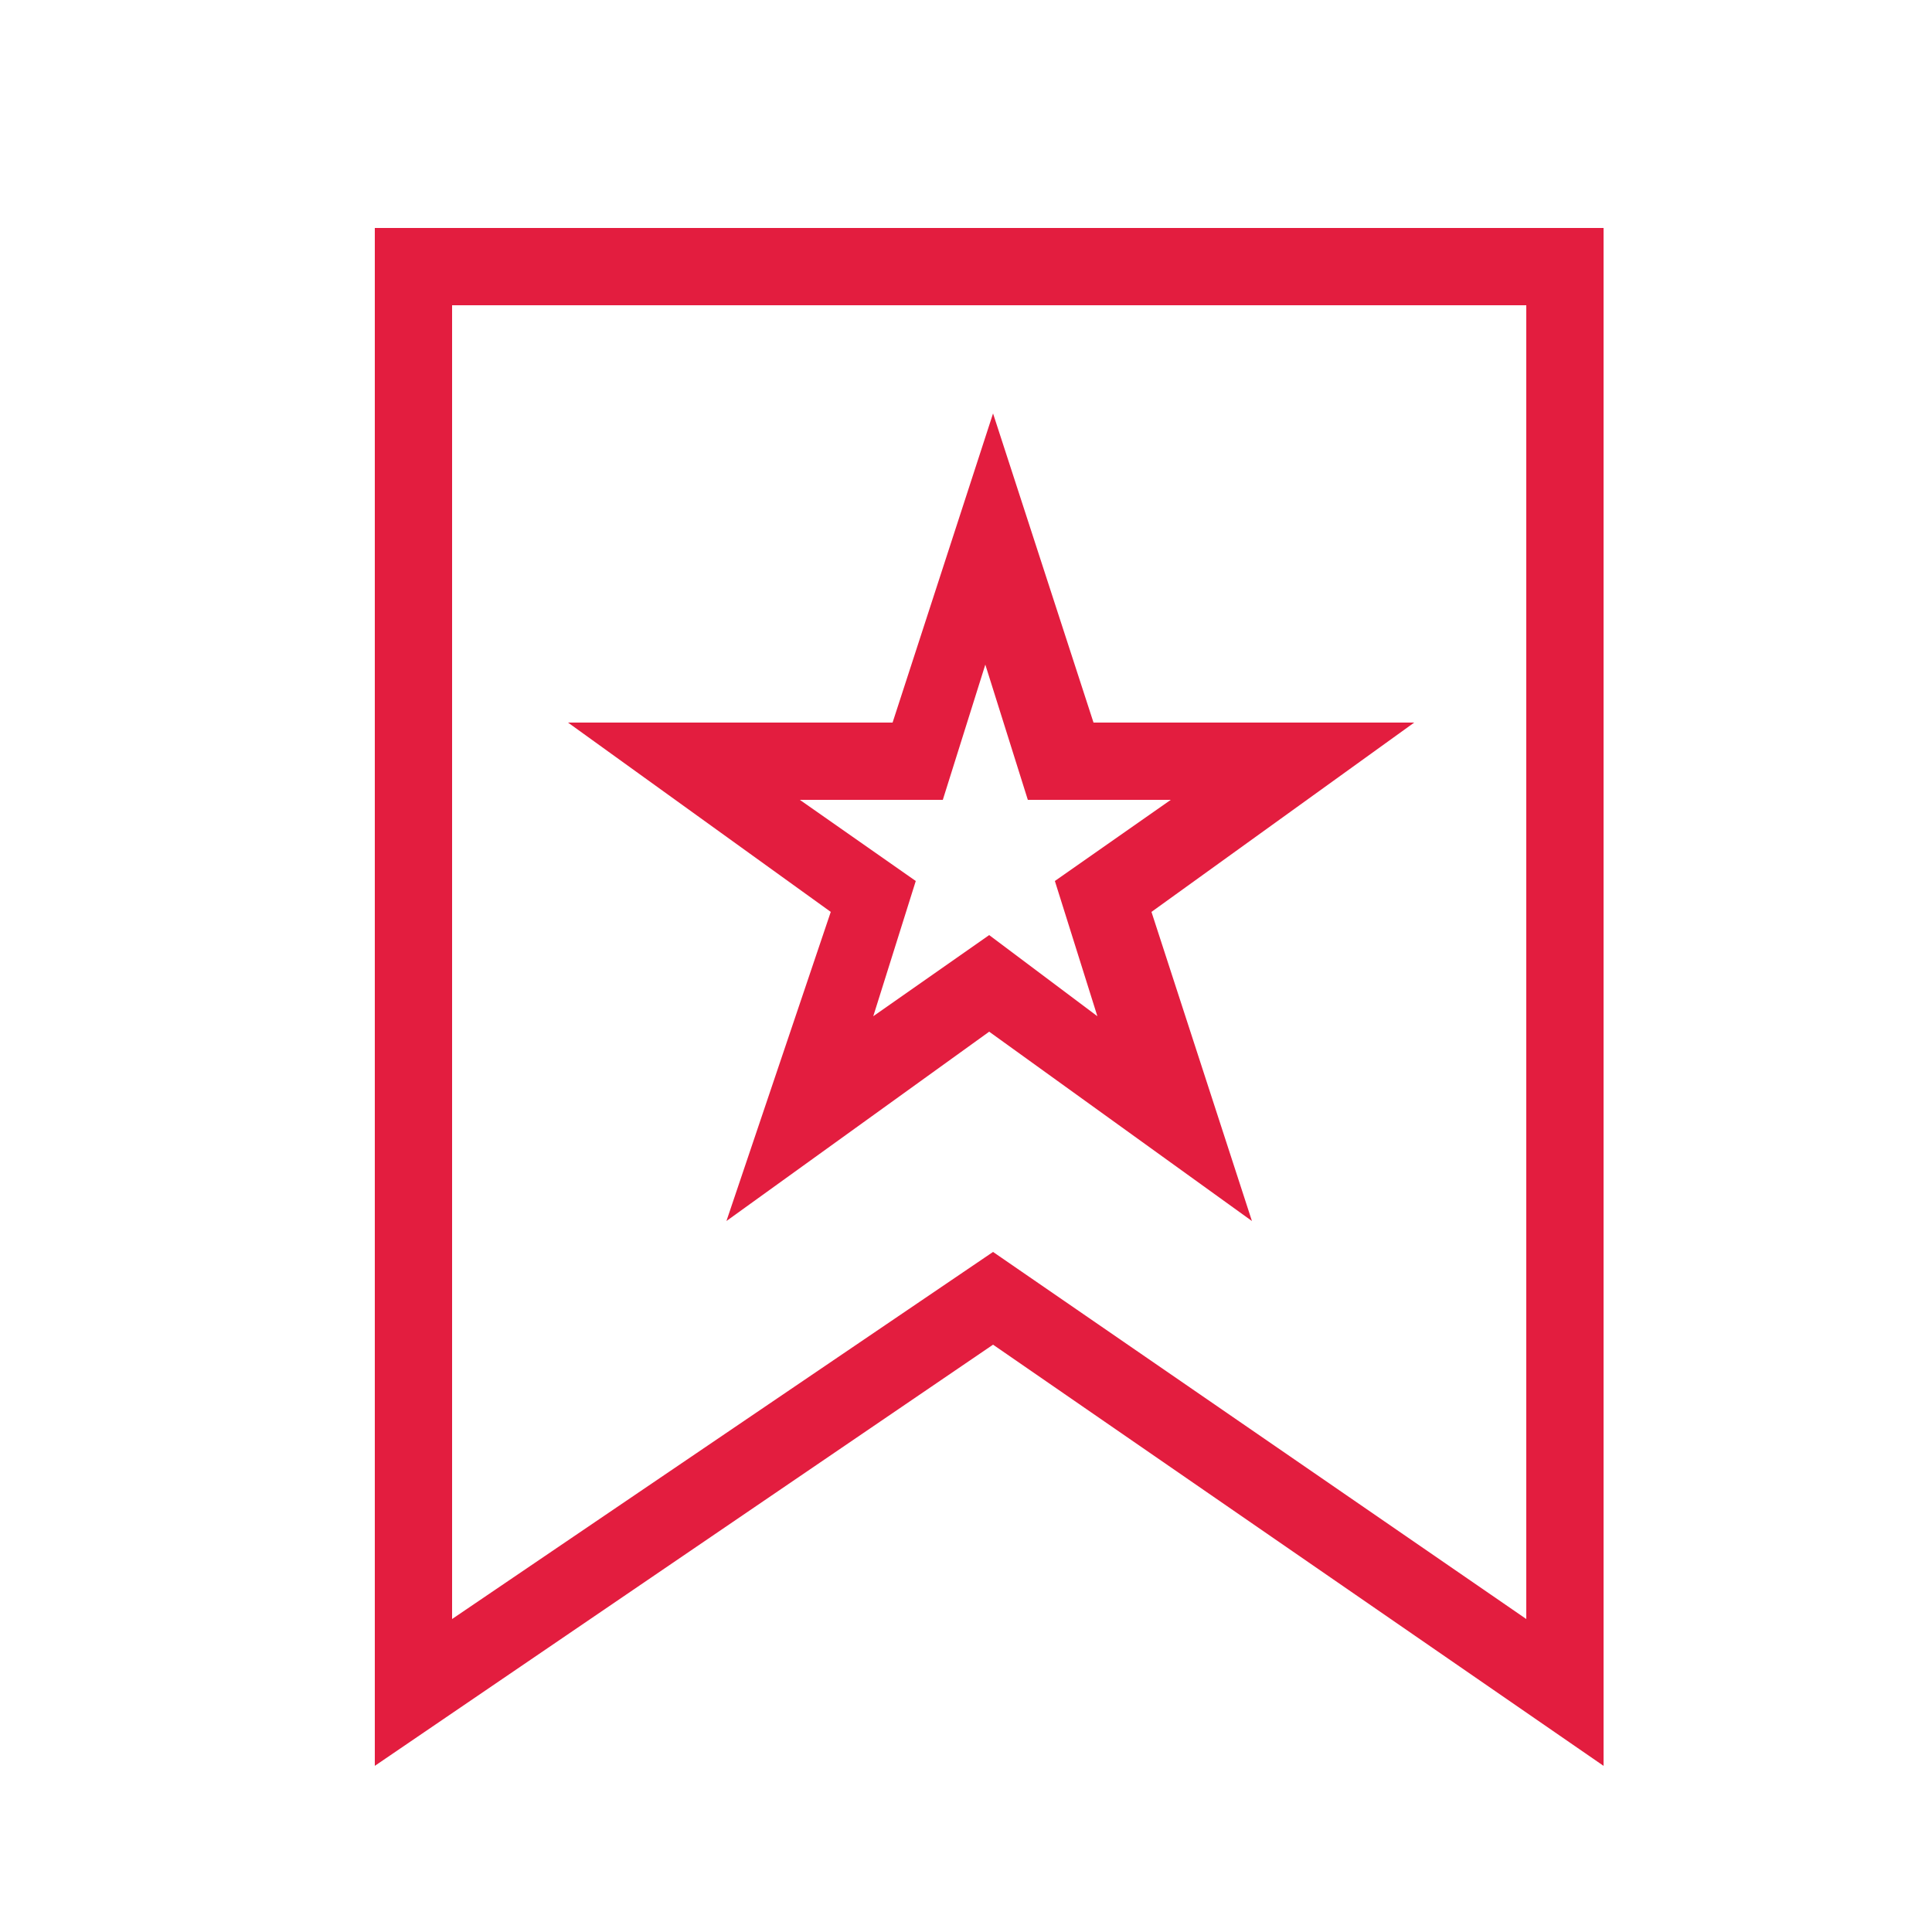 <?xml version="1.0" encoding="utf-8"?>
<!-- Generator: Adobe Illustrator 25.2.1, SVG Export Plug-In . SVG Version: 6.00 Build 0)  -->
<svg version="1.1" id="Layer_1" xmlns="http://www.w3.org/2000/svg" xmlns:xlink="http://www.w3.org/1999/xlink" x="0px" y="0px"
	 viewBox="0 0 50 50" style="enable-background:new 0 0 50 50;" xml:space="preserve">
<style type="text/css">
	.st0{fill:#E31D3F;}
</style>
<path class="st0" d="M9.7,5.9v39.8l16-10.9l15.8,10.9V5.9H9.7z M39.5,41.9l-13.8-9.5l-14,9.5v-34h27.8V41.9z"/>
<path class="st0" d="M18.8,31.6l6.8-4.9l6.8,4.9l-2.6-8l6.8-4.9h-8.3l-2.6-8l-2.6,8h-8.4l6.8,4.9L18.8,31.6z M20.7,20.7h3.7l1.1-3.5
	l1.1,3.5h3.7l-3,2.1l1.1,3.5l-2.8-2.1l-3,2.1l1.1-3.5L20.7,20.7z"/>
</svg>
